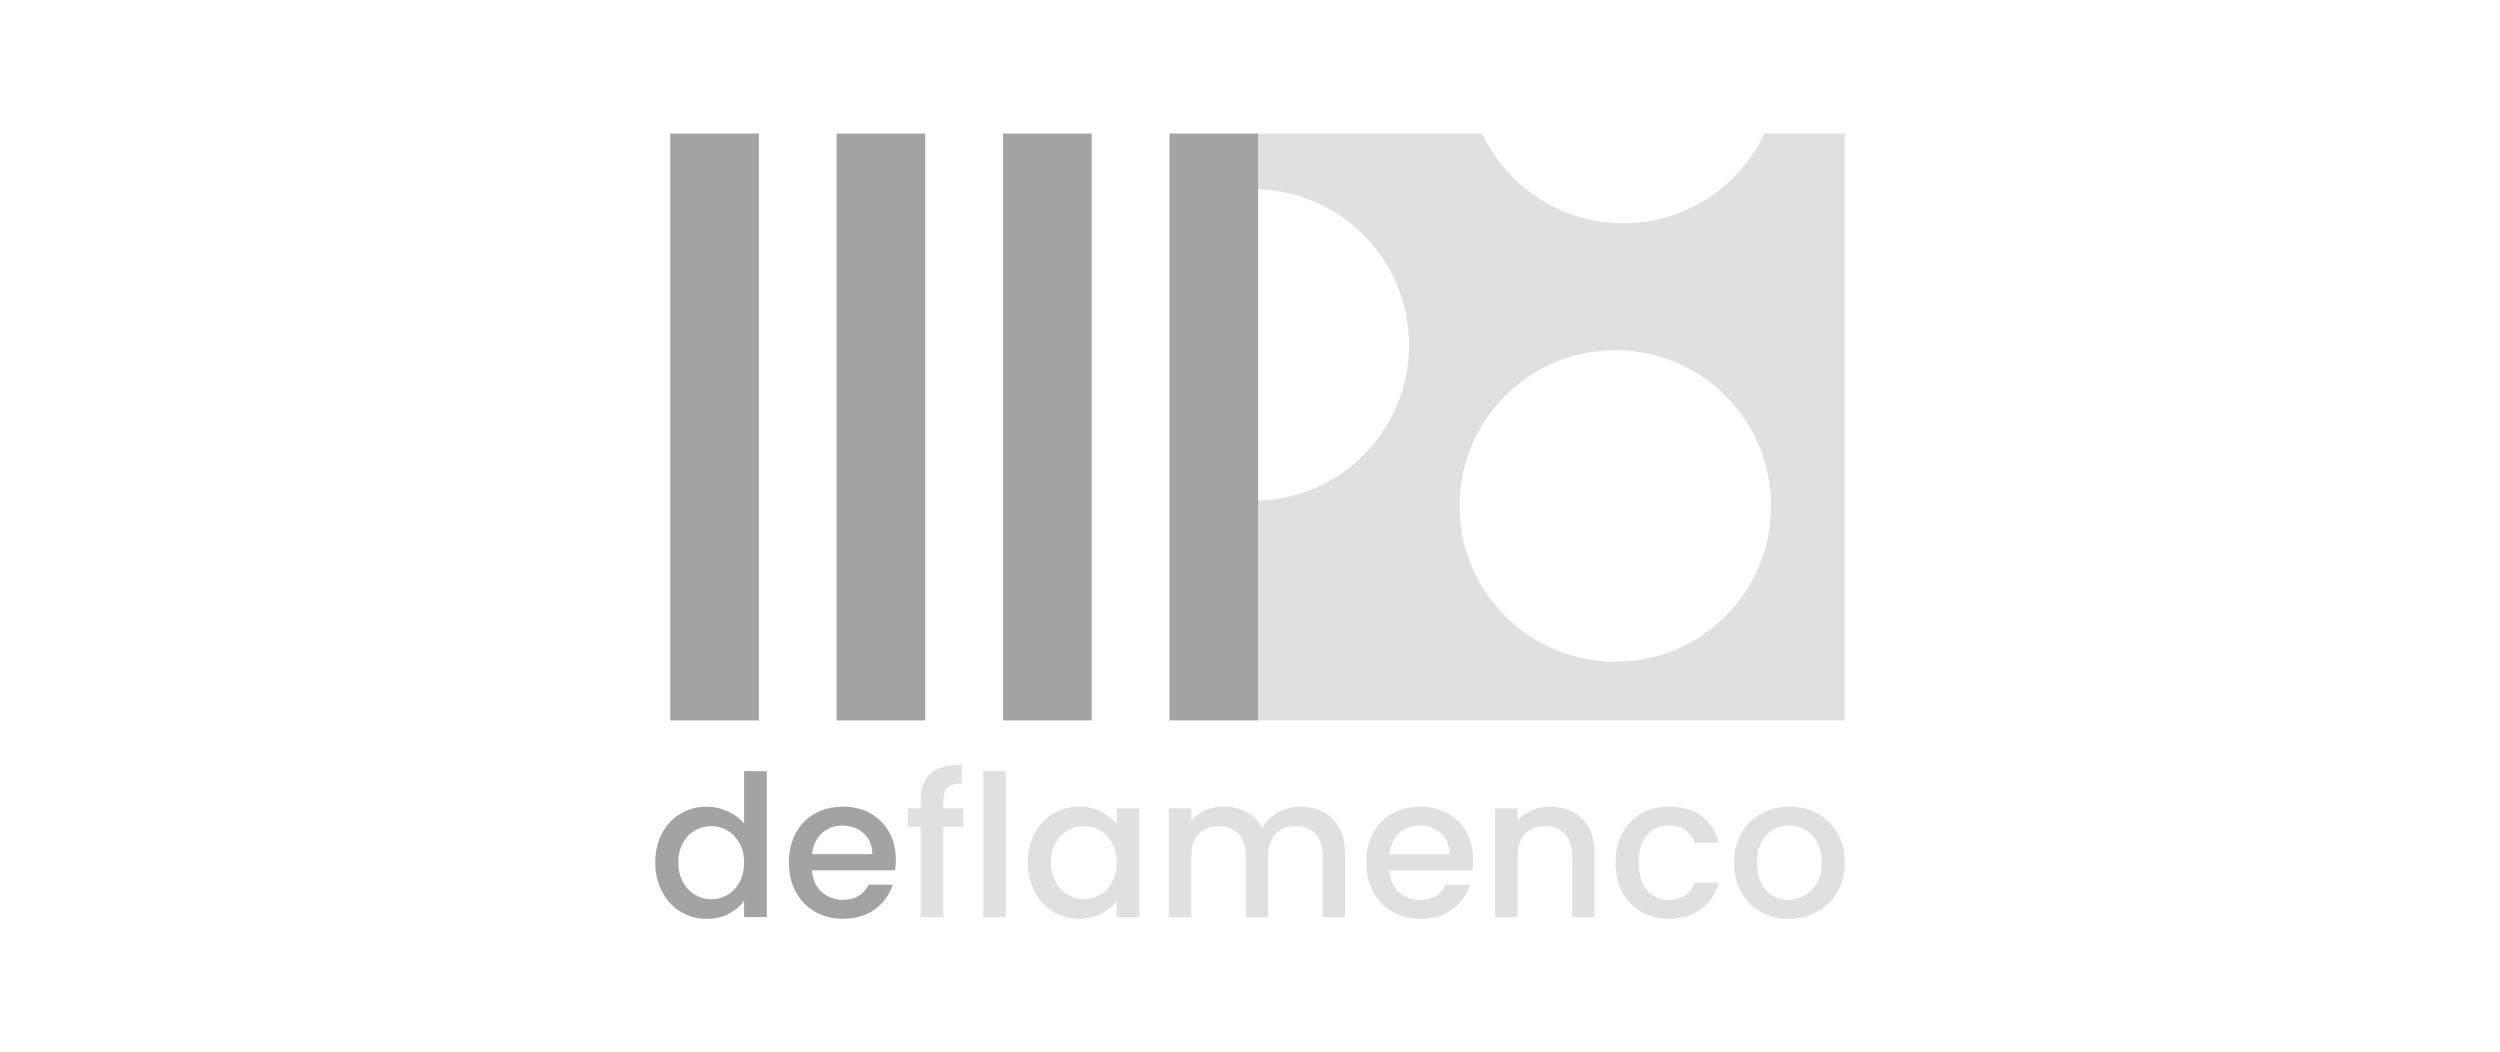 <?xml version="1.0" encoding="UTF-8"?>
<svg xmlns="http://www.w3.org/2000/svg" id="Layer_1" version="1.1" viewBox="0 0 375.96 158.25">
  <defs>
    <style>
      .st0 {
        fill: none;
      }

      .st1 {
        fill: #a3a3a3;
      }

      .st2 {
        fill: #e0e0e0;
      }
    </style>
  </defs>
  <rect class="st0" width="375.96" height="158.25"></rect>
  <g>
    <path class="st2" d="M265.34,20.08c-3.74,7.97-11.83,13.5-21.22,13.5s-17.48-5.52-21.22-13.5h-33.74v8.39c12.62.36,22.74,10.7,22.74,23.41s-10.12,23.05-22.74,23.41v33.05h88.26V20.08h-12.08ZM242.92,99.52c-12.94,0-23.43-10.49-23.43-23.43s10.49-23.43,23.43-23.43,23.43,10.49,23.43,23.43-10.49,23.43-23.43,23.43Z"></path>
    <g>
      <rect class="st1" x="100.79" y="20.08" width="13.33" height="88.26"></rect>
      <rect class="st1" x="175.87" y="20.08" width="13.33" height="88.26"></rect>
      <rect class="st1" x="125.81" y="20.08" width="13.33" height="88.26"></rect>
      <rect class="st1" x="150.84" y="20.08" width="13.33" height="88.26"></rect>
    </g>
    <g>
      <path class="st1" d="M99.56,125.31c.68-1.26,1.61-2.25,2.78-2.95,1.18-.7,2.48-1.05,3.93-1.05,1.07,0,2.12.23,3.16.7,1.04.46,1.86,1.08,2.47,1.85v-7.88h3.41v21.93h-3.41v-2.46c-.55.79-1.32,1.44-2.3,1.96s-2.1.77-3.36.77c-1.42,0-2.72-.36-3.9-1.08-1.18-.72-2.1-1.73-2.78-3.02-.68-1.29-1.02-2.76-1.02-4.4s.34-3.09,1.02-4.36ZM111.2,126.79c-.46-.83-1.07-1.46-1.82-1.9-.75-.43-1.56-.65-2.43-.65s-1.68.21-2.43.64c-.75.43-1.36,1.05-1.82,1.87-.46.82-.7,1.79-.7,2.92s.23,2.11.7,2.96c.46.85,1.08,1.5,1.84,1.94.76.44,1.57.67,2.41.67s1.68-.22,2.43-.65c.75-.43,1.36-1.07,1.82-1.91.46-.84.7-1.82.7-2.95s-.23-2.1-.7-2.93Z"></path>
      <path class="st1" d="M134.6,130.88h-12.5c.1,1.36.58,2.44,1.45,3.24.87.8,1.95,1.2,3.23,1.2,1.82,0,3.1-.76,3.85-2.28h3.64c-.49,1.5-1.39,2.73-2.68,3.69-1.29.96-2.9,1.44-4.81,1.44-1.56,0-2.96-.35-4.19-1.05-1.23-.7-2.2-1.69-2.9-2.96-.7-1.27-1.05-2.75-1.05-4.43s.34-3.16,1.02-4.43c.68-1.27,1.64-2.26,2.87-2.95,1.23-.69,2.65-1.04,4.25-1.04s2.91.34,4.12,1.01c1.2.67,2.14,1.61,2.81,2.81.67,1.21,1.01,2.59,1.01,4.15,0,.57-.04,1.11-.12,1.6ZM131.19,128.45c-.02-1.32-.46-2.37-1.32-3.14-.86-.77-1.94-1.16-3.24-1.16-1.19,0-2.2.39-3.04,1.16-.84.77-1.33,1.82-1.47,3.14h9.07Z"></path>
      <path class="st2" d="M144.88,124.33h-3.02v13.57h-3.41v-13.57h-1.93v-2.76h1.93v-1.16c0-1.88.5-3.24,1.5-4.1,1-.86,2.56-1.29,4.7-1.29v2.81c-1.03,0-1.75.19-2.16.58-.41.39-.62,1.05-.62,2v1.16h3.02v2.76Z"></path>
      <path class="st2" d="M151.25,115.97v21.93h-3.38v-21.93h3.38Z"></path>
      <path class="st2" d="M155.59,125.31c.68-1.26,1.61-2.25,2.78-2.95,1.18-.7,2.47-1.05,3.9-1.05,1.28,0,2.4.25,3.36.76.96.5,1.72,1.13,2.3,1.88v-2.37h3.41v16.33h-3.41v-2.43c-.57.77-1.35,1.41-2.34,1.93s-2.11.77-3.38.77c-1.4,0-2.69-.36-3.85-1.08-1.17-.72-2.09-1.73-2.77-3.02-.68-1.29-1.02-2.76-1.02-4.4s.34-3.09,1.02-4.36ZM167.24,126.79c-.46-.83-1.07-1.46-1.82-1.9-.75-.43-1.56-.65-2.43-.65s-1.68.21-2.43.64c-.75.43-1.36,1.05-1.82,1.87-.46.82-.7,1.79-.7,2.92s.23,2.11.7,2.96c.46.85,1.08,1.5,1.84,1.94.76.44,1.57.67,2.41.67s1.68-.22,2.43-.65c.75-.43,1.36-1.07,1.82-1.91.46-.84.7-1.82.7-2.95s-.23-2.1-.7-2.93Z"></path>
      <path class="st2" d="M199,122.11c1.02.53,1.82,1.32,2.4,2.37.58,1.05.87,2.31.87,3.79v9.63h-3.35v-9.13c0-1.46-.37-2.58-1.1-3.36-.73-.78-1.73-1.17-2.99-1.17s-2.27.39-3.01,1.17c-.74.78-1.11,1.9-1.11,3.36v9.13h-3.35v-9.13c0-1.46-.37-2.58-1.1-3.36-.73-.78-1.73-1.17-2.99-1.17s-2.27.39-3.01,1.17c-.74.78-1.11,1.9-1.11,3.36v9.13h-3.38v-16.33h3.38v1.87c.55-.67,1.25-1.2,2.1-1.57.85-.38,1.76-.56,2.73-.56,1.3,0,2.47.28,3.5.83,1.03.55,1.82,1.35,2.37,2.4.49-.99,1.26-1.77,2.31-2.36,1.05-.58,2.17-.87,3.38-.87,1.28,0,2.43.27,3.45.8Z"></path>
      <path class="st2" d="M221.42,130.88h-12.5c.1,1.36.58,2.44,1.45,3.24.87.8,1.95,1.2,3.23,1.2,1.82,0,3.1-.76,3.85-2.28h3.64c-.49,1.5-1.39,2.73-2.68,3.69-1.29.96-2.9,1.44-4.81,1.44-1.56,0-2.96-.35-4.19-1.05-1.23-.7-2.2-1.69-2.9-2.96-.7-1.27-1.05-2.75-1.05-4.43s.34-3.16,1.02-4.43c.68-1.27,1.64-2.26,2.87-2.95,1.23-.69,2.65-1.04,4.25-1.04s2.91.34,4.12,1.01c1.2.67,2.14,1.61,2.81,2.81.67,1.21,1.01,2.59,1.01,4.15,0,.57-.04,1.11-.12,1.6ZM218.01,128.45c-.02-1.32-.46-2.37-1.32-3.14-.86-.77-1.94-1.16-3.24-1.16-1.19,0-2.2.39-3.04,1.16-.84.77-1.33,1.82-1.47,3.14h9.07Z"></path>
      <path class="st2" d="M236.54,122.11c1.02.53,1.81,1.32,2.39,2.37.57,1.05.86,2.31.86,3.79v9.63h-3.35v-9.13c0-1.46-.37-2.58-1.1-3.36-.73-.78-1.73-1.17-2.99-1.17s-2.27.39-3.01,1.17c-.74.78-1.11,1.9-1.11,3.36v9.13h-3.38v-16.33h3.38v1.87c.55-.67,1.26-1.2,2.12-1.57.86-.38,1.77-.56,2.74-.56,1.28,0,2.43.27,3.45.8Z"></path>
      <path class="st2" d="M243.98,125.29c.68-1.27,1.62-2.26,2.83-2.95,1.2-.69,2.59-1.04,4.15-1.04,1.98,0,3.61.47,4.9,1.41,1.29.94,2.17,2.28,2.62,4.02h-3.64c-.3-.81-.77-1.44-1.42-1.9-.65-.45-1.47-.68-2.46-.68-1.38,0-2.48.49-3.3,1.47-.82.98-1.23,2.35-1.23,4.1s.41,3.13,1.23,4.12c.82.99,1.92,1.48,3.3,1.48,1.96,0,3.25-.86,3.88-2.58h3.64c-.47,1.66-1.36,2.98-2.67,3.96-1.3.98-2.92,1.47-4.86,1.47-1.56,0-2.94-.35-4.15-1.05-1.21-.7-2.15-1.69-2.83-2.96-.68-1.27-1.02-2.75-1.02-4.43s.34-3.16,1.02-4.43Z"></path>
      <path class="st2" d="M264.77,137.12c-1.24-.7-2.22-1.69-2.93-2.96-.71-1.27-1.07-2.75-1.07-4.43s.37-3.13,1.1-4.42c.73-1.28,1.73-2.27,2.99-2.96,1.26-.69,2.68-1.04,4.24-1.04s2.97.35,4.24,1.04c1.26.69,2.26,1.68,2.99,2.96.73,1.28,1.1,2.76,1.1,4.42s-.38,3.13-1.13,4.42c-.75,1.28-1.77,2.28-3.07,2.98-1.29.7-2.72,1.05-4.28,1.05s-2.93-.35-4.18-1.05ZM271.39,134.67c.76-.43,1.38-1.07,1.85-1.91.47-.84.71-1.85.71-3.04s-.23-2.2-.68-3.04c-.45-.84-1.06-1.47-1.81-1.9-.75-.42-1.56-.64-2.43-.64s-1.67.21-2.4.64c-.73.43-1.32,1.06-1.76,1.9-.45.84-.67,1.85-.67,3.04s.21,2.2.64,3.05c.42.85,1,1.49,1.72,1.91.72.43,1.52.64,2.39.64s1.68-.22,2.44-.65Z"></path>
    </g>
  </g>
</svg>
